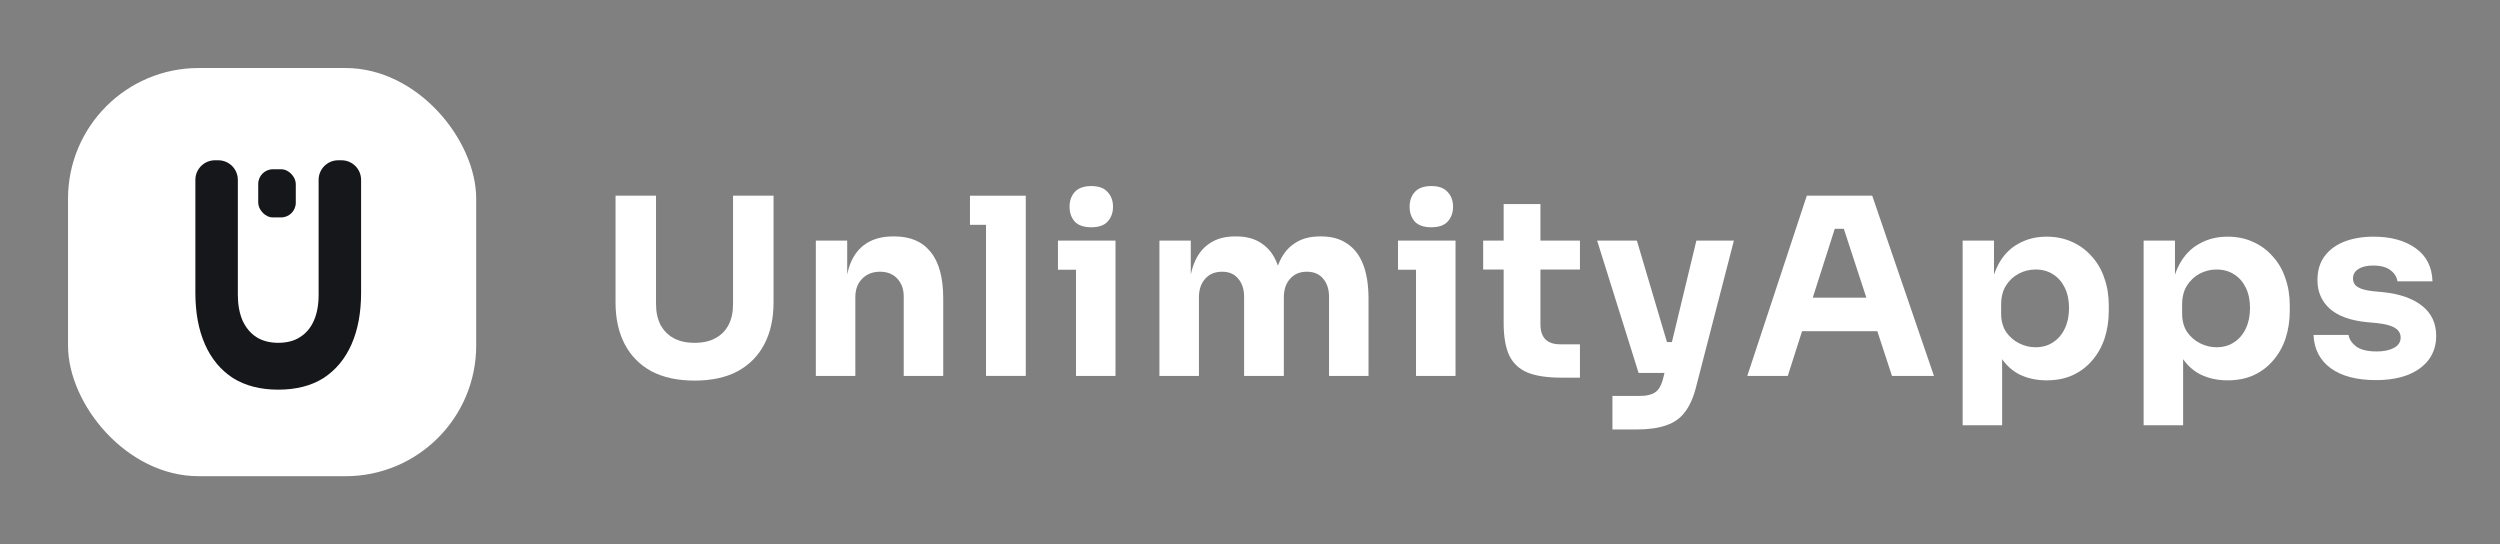 <?xml version="1.0" encoding="UTF-8"?> <svg xmlns="http://www.w3.org/2000/svg" width="147" height="32" viewBox="0 0 147 32" fill="none"><rect x="0" y="0" width="147" height="32" fill="#808080" stroke="none"/><rect x="4" y="4" width="24" height="24" rx="7.68" fill="white"></rect><path d="M16.36 22.912C15.315 22.912 14.427 22.684 13.696 22.228C12.975 21.759 12.427 21.099 12.051 20.247C11.676 19.394 11.488 18.386 11.488 17.221V10.576C11.488 9.94 12.004 9.424 12.64 9.424H12.833C13.469 9.424 13.985 9.94 13.985 10.576V17.329C13.985 17.906 14.076 18.41 14.259 18.842C14.452 19.262 14.721 19.587 15.066 19.815C15.421 20.043 15.852 20.157 16.36 20.157C16.878 20.157 17.309 20.043 17.654 19.815C18.009 19.587 18.278 19.262 18.461 18.842C18.644 18.422 18.735 17.918 18.735 17.329V10.576C18.735 9.94 19.251 9.424 19.887 9.424H20.08C20.716 9.424 21.232 9.94 21.232 10.576V17.221C21.232 18.386 21.044 19.394 20.669 20.247C20.293 21.099 19.745 21.759 19.024 22.228C18.304 22.684 17.416 22.912 16.36 22.912Z" fill="#16171B"></path><rect x="15.184" y="9.952" width="2.208" height="2.832" rx="0.864" fill="#16171B"></rect><path d="M40.839 22.379C39.842 22.379 38.995 22.195 38.298 21.827C37.611 21.45 37.089 20.918 36.731 20.231C36.373 19.544 36.194 18.731 36.194 17.792V11.507H38.574V17.879C38.574 18.343 38.661 18.75 38.835 19.098C39.019 19.437 39.276 19.698 39.605 19.882C39.944 20.066 40.355 20.158 40.839 20.158C41.332 20.158 41.743 20.066 42.072 19.882C42.411 19.698 42.668 19.437 42.842 19.098C43.016 18.76 43.103 18.353 43.103 17.879V11.507H45.484V17.792C45.484 18.731 45.305 19.544 44.947 20.231C44.589 20.918 44.066 21.45 43.379 21.827C42.692 22.195 41.845 22.379 40.839 22.379Z" fill="white"></path><path d="M47.971 22.103V14.148H49.815V17.56H49.684C49.684 16.747 49.786 16.069 49.989 15.527C50.202 14.986 50.521 14.579 50.947 14.308C51.373 14.037 51.891 13.902 52.5 13.902H52.602C53.531 13.902 54.237 14.207 54.721 14.816C55.215 15.416 55.462 16.331 55.462 17.56V22.103H53.139V17.429C53.139 17.003 53.013 16.655 52.762 16.384C52.51 16.113 52.171 15.977 51.746 15.977C51.31 15.977 50.957 16.118 50.686 16.398C50.425 16.669 50.294 17.027 50.294 17.473V22.103H47.971Z" fill="white"></path><path d="M57.978 22.103V11.507H60.315V22.103H57.978ZM57.034 13.219V11.507H60.315V13.219H57.034Z" fill="white"></path><path d="M63.268 22.103V14.148H65.591V22.103H63.268ZM62.208 15.861V14.148H65.591V15.861H62.208ZM64.168 13.364C63.733 13.364 63.408 13.253 63.196 13.031C62.992 12.798 62.891 12.508 62.891 12.16C62.891 11.802 62.992 11.511 63.196 11.289C63.408 11.056 63.733 10.94 64.168 10.94C64.604 10.94 64.923 11.056 65.126 11.289C65.339 11.511 65.445 11.802 65.445 12.16C65.445 12.508 65.339 12.798 65.126 13.031C64.923 13.253 64.604 13.364 64.168 13.364Z" fill="white"></path><path d="M68.174 22.103V14.148H70.018V17.574H69.887C69.887 16.761 69.989 16.084 70.192 15.542C70.395 15 70.7 14.594 71.107 14.323C71.513 14.042 72.011 13.902 72.602 13.902H72.703C73.303 13.902 73.802 14.042 74.198 14.323C74.605 14.594 74.91 15 75.113 15.542C75.326 16.084 75.432 16.761 75.432 17.574H74.866C74.866 16.761 74.968 16.084 75.171 15.542C75.384 15 75.694 14.594 76.1 14.323C76.507 14.042 77.005 13.902 77.595 13.902H77.697C78.297 13.902 78.8 14.042 79.207 14.323C79.623 14.594 79.937 15 80.15 15.542C80.363 16.084 80.469 16.761 80.469 17.574V22.103H78.147V17.444C78.147 17.008 78.031 16.655 77.799 16.384C77.576 16.113 77.257 15.977 76.841 15.977C76.424 15.977 76.095 16.118 75.853 16.398C75.611 16.669 75.49 17.032 75.49 17.487V22.103H73.153V17.444C73.153 17.008 73.037 16.655 72.805 16.384C72.582 16.113 72.268 15.977 71.861 15.977C71.436 15.977 71.102 16.118 70.86 16.398C70.618 16.669 70.497 17.032 70.497 17.487V22.103H68.174Z" fill="white"></path><path d="M83.262 22.103V14.148H85.585V22.103H83.262ZM82.203 15.861V14.148H85.585V15.861H82.203ZM84.162 13.364C83.727 13.364 83.403 13.253 83.19 13.031C82.987 12.798 82.885 12.508 82.885 12.16C82.885 11.802 82.987 11.511 83.19 11.289C83.403 11.056 83.727 10.94 84.162 10.94C84.598 10.94 84.917 11.056 85.12 11.289C85.333 11.511 85.44 11.802 85.44 12.16C85.44 12.508 85.333 12.798 85.12 13.031C84.917 13.253 84.598 13.364 84.162 13.364Z" fill="white"></path><path d="M91.783 22.205C90.98 22.205 90.332 22.108 89.838 21.915C89.344 21.711 88.981 21.377 88.749 20.913C88.527 20.439 88.415 19.8 88.415 18.997V12H90.578V19.084C90.578 19.461 90.675 19.752 90.869 19.955C91.072 20.148 91.357 20.245 91.725 20.245H92.901V22.205H91.783ZM87.21 15.847V14.148H92.901V15.847H87.21Z" fill="white"></path><path d="M94.811 25.253V23.279H96.466C96.718 23.279 96.93 23.245 97.105 23.177C97.279 23.119 97.419 23.018 97.526 22.873C97.632 22.727 97.719 22.529 97.787 22.277L99.747 14.148H101.953L99.732 22.742C99.577 23.361 99.359 23.855 99.079 24.223C98.808 24.59 98.44 24.852 97.976 25.006C97.521 25.171 96.94 25.253 96.234 25.253H94.811ZM97.308 21.929V20.114H98.992V21.929H97.308ZM96.35 21.929L93.911 14.148H96.248L98.556 21.929H96.35Z" fill="white"></path><path d="M102.741 22.103L106.24 11.507H110.087L113.716 22.103H111.248L108.316 13.147L109.07 13.452H107.198L107.982 13.147L105.122 22.103H102.741ZM105.398 19.476L106.124 17.502H110.275L111.016 19.476H105.398Z" fill="white"></path><path d="M115.403 25.006V14.148H117.246V17.589L117 17.574C117.038 16.781 117.203 16.113 117.493 15.571C117.783 15.019 118.175 14.608 118.669 14.337C119.162 14.056 119.719 13.916 120.338 13.916C120.89 13.916 121.388 14.018 121.833 14.221C122.288 14.424 122.675 14.71 122.995 15.077C123.324 15.435 123.571 15.861 123.735 16.355C123.909 16.839 123.996 17.371 123.996 17.952V18.285C123.996 18.857 123.914 19.393 123.75 19.897C123.585 20.39 123.343 20.821 123.024 21.189C122.714 21.556 122.332 21.847 121.877 22.06C121.432 22.263 120.919 22.364 120.338 22.364C119.738 22.364 119.196 22.244 118.712 22.002C118.238 21.75 117.856 21.373 117.566 20.869C117.275 20.357 117.116 19.708 117.087 18.924L117.725 19.795V25.006H115.403ZM119.685 20.419C120.082 20.419 120.425 20.323 120.716 20.129C121.016 19.936 121.248 19.665 121.412 19.316C121.577 18.968 121.659 18.566 121.659 18.111C121.659 17.657 121.577 17.26 121.412 16.921C121.248 16.582 121.021 16.321 120.73 16.137C120.44 15.944 120.091 15.847 119.685 15.847C119.337 15.847 119.008 15.929 118.698 16.093C118.388 16.258 118.137 16.495 117.943 16.805C117.759 17.105 117.667 17.473 117.667 17.908V18.445C117.667 18.861 117.764 19.219 117.958 19.519C118.161 19.81 118.417 20.032 118.727 20.187C119.037 20.342 119.356 20.419 119.685 20.419Z" fill="white"></path><path d="M126.045 25.006V14.148H127.888V17.589L127.642 17.574C127.68 16.781 127.845 16.113 128.135 15.571C128.426 15.019 128.818 14.608 129.311 14.337C129.805 14.056 130.361 13.916 130.98 13.916C131.532 13.916 132.03 14.018 132.476 14.221C132.93 14.424 133.318 14.71 133.637 15.077C133.966 15.435 134.213 15.861 134.377 16.355C134.551 16.839 134.638 17.371 134.638 17.952V18.285C134.638 18.857 134.556 19.393 134.392 19.897C134.227 20.39 133.985 20.821 133.666 21.189C133.356 21.556 132.974 21.847 132.519 22.06C132.074 22.263 131.561 22.364 130.98 22.364C130.38 22.364 129.838 22.244 129.355 22.002C128.88 21.75 128.498 21.373 128.208 20.869C127.918 20.357 127.758 19.708 127.729 18.924L128.368 19.795V25.006H126.045ZM130.327 20.419C130.724 20.419 131.068 20.323 131.358 20.129C131.658 19.936 131.89 19.665 132.055 19.316C132.219 18.968 132.301 18.566 132.301 18.111C132.301 17.657 132.219 17.26 132.055 16.921C131.89 16.582 131.663 16.321 131.372 16.137C131.082 15.944 130.734 15.847 130.327 15.847C129.979 15.847 129.65 15.929 129.34 16.093C129.03 16.258 128.779 16.495 128.585 16.805C128.401 17.105 128.309 17.473 128.309 17.908V18.445C128.309 18.861 128.406 19.219 128.6 19.519C128.803 19.81 129.059 20.032 129.369 20.187C129.679 20.342 129.998 20.419 130.327 20.419Z" fill="white"></path><path d="M139.706 22.35C138.574 22.35 137.689 22.118 137.05 21.653C136.411 21.189 136.073 20.535 136.034 19.694H138.095C138.134 19.945 138.284 20.173 138.545 20.376C138.816 20.569 139.218 20.666 139.75 20.666C140.156 20.666 140.49 20.598 140.752 20.463C141.023 20.318 141.158 20.114 141.158 19.853C141.158 19.621 141.056 19.437 140.853 19.302C140.65 19.157 140.287 19.055 139.764 18.997L139.14 18.939C138.182 18.842 137.461 18.576 136.977 18.14C136.503 17.705 136.266 17.148 136.266 16.471C136.266 15.91 136.406 15.44 136.687 15.063C136.968 14.685 137.355 14.4 137.848 14.207C138.352 14.013 138.923 13.916 139.561 13.916C140.587 13.916 141.414 14.143 142.044 14.598C142.673 15.043 143.002 15.692 143.031 16.544H140.969C140.931 16.282 140.795 16.064 140.563 15.89C140.331 15.707 139.987 15.614 139.532 15.614C139.174 15.614 138.889 15.682 138.676 15.818C138.463 15.953 138.356 16.137 138.356 16.369C138.356 16.592 138.448 16.761 138.632 16.877C138.816 16.994 139.116 17.076 139.532 17.124L140.156 17.182C141.134 17.289 141.894 17.56 142.435 17.995C142.977 18.431 143.248 19.016 143.248 19.752C143.248 20.284 143.103 20.748 142.813 21.145C142.523 21.532 142.111 21.832 141.579 22.045C141.047 22.248 140.423 22.35 139.706 22.35Z" fill="white"></path></svg> 
